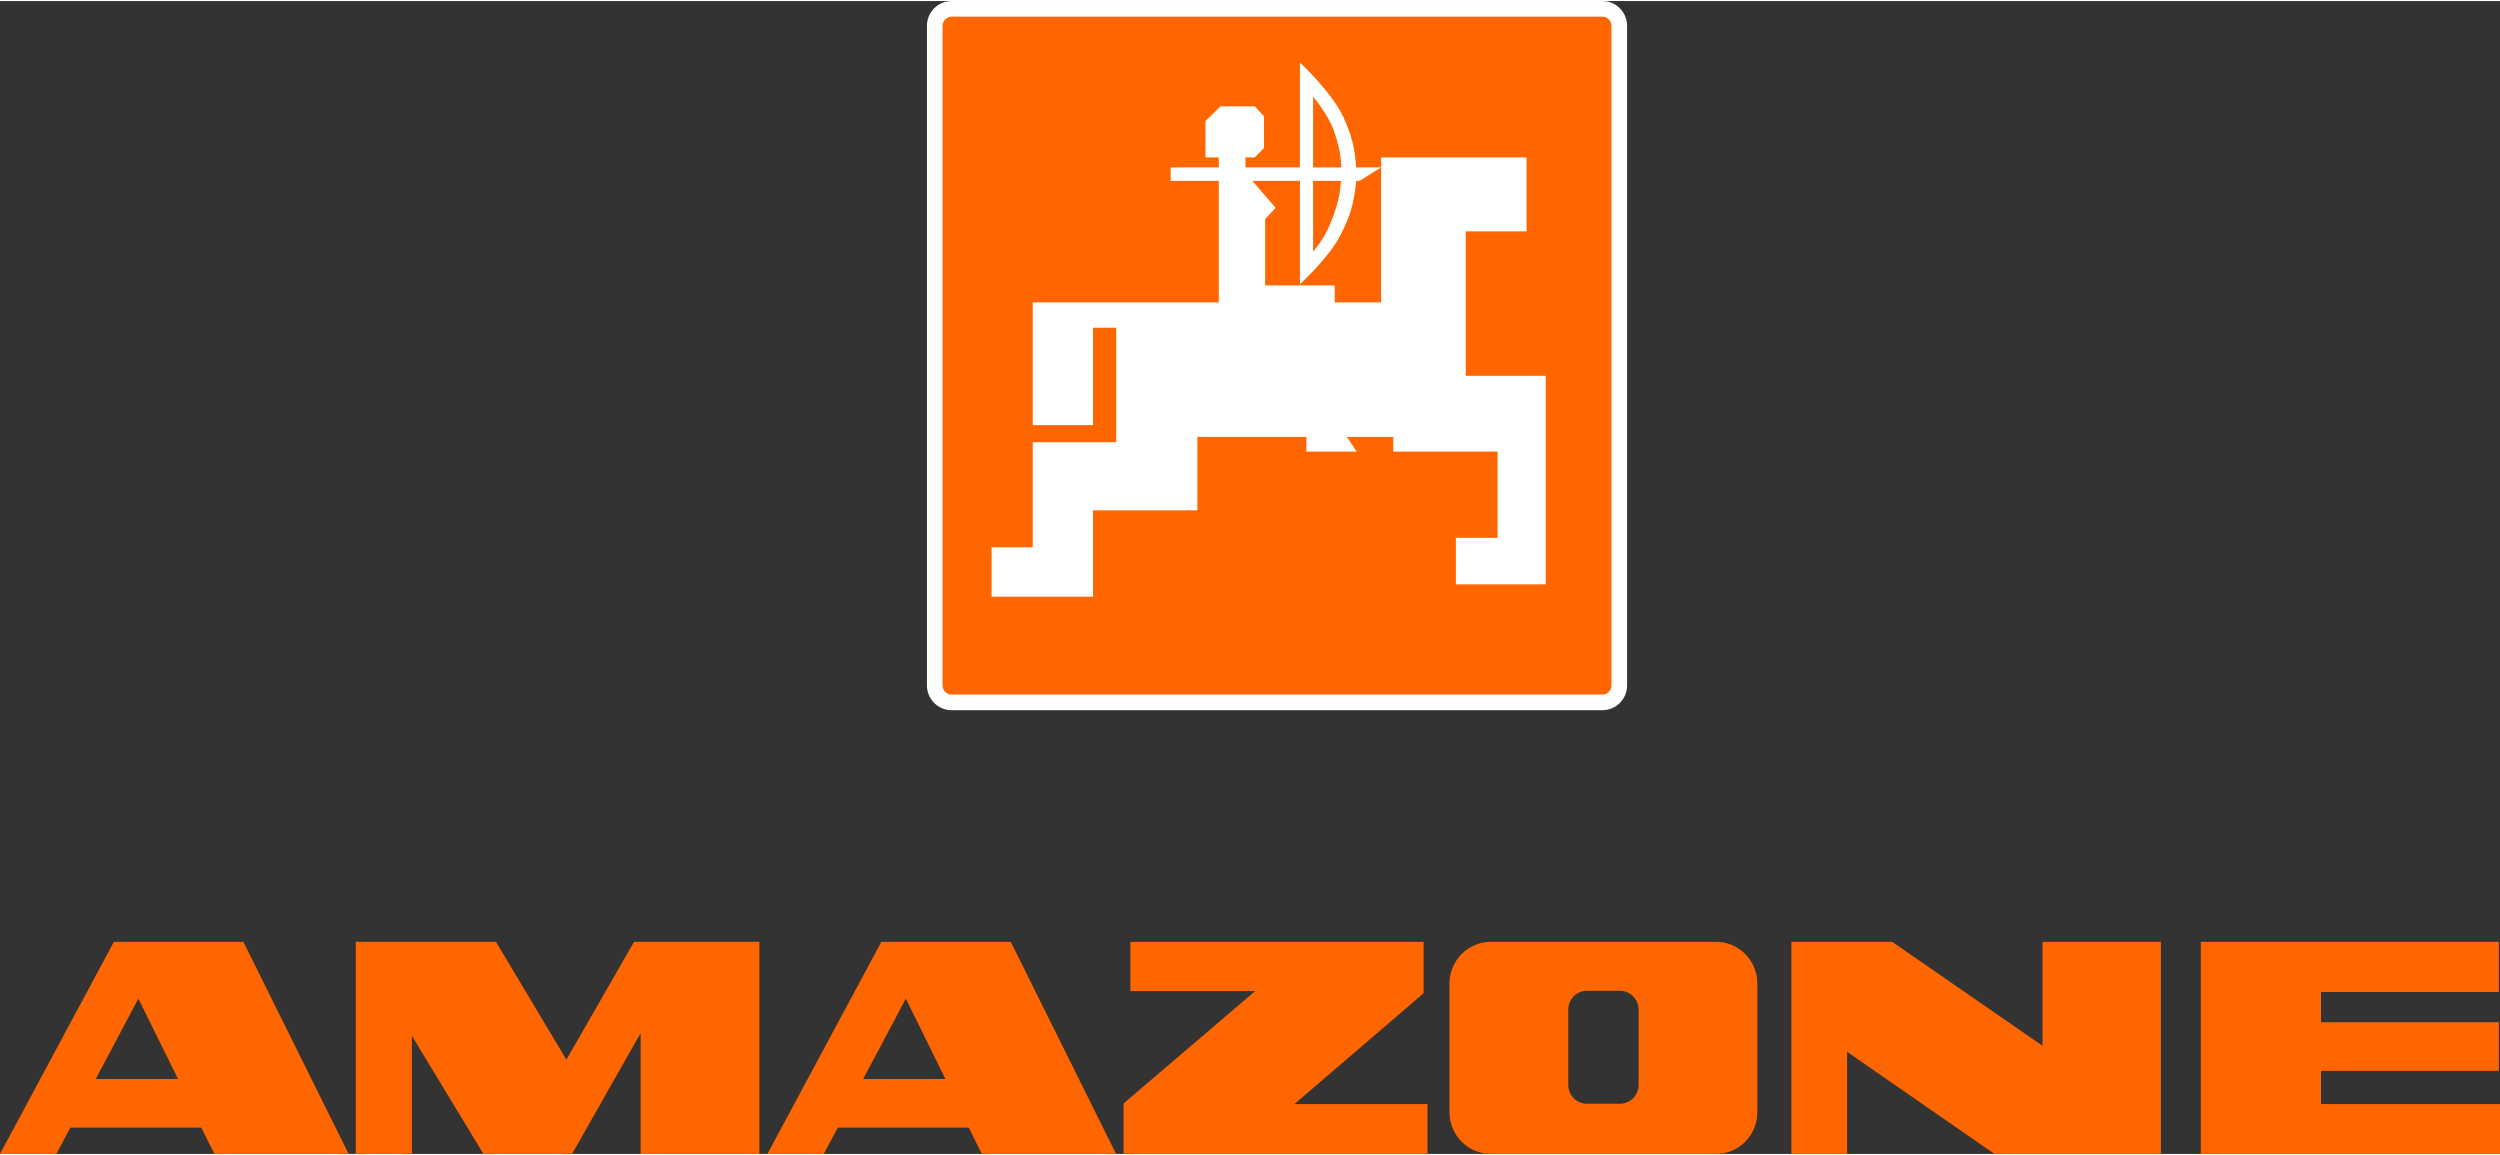 <?xml version="1.0" encoding="UTF-8"?> <!-- Creator: CorelDRAW --> <svg xmlns="http://www.w3.org/2000/svg" xmlns:xlink="http://www.w3.org/1999/xlink" xmlns:xodm="http://www.corel.com/coreldraw/odm/2003" xml:space="preserve" width="500px" height="231px" style="shape-rendering:geometricPrecision; text-rendering:geometricPrecision; image-rendering:optimizeQuality; fill-rule:evenodd; clip-rule:evenodd" viewBox="0 0 480.77 221.71"><rect x="0" y="0" width="480.77" height="221.71" fill="#333333" stroke="none"/> <defs> <style type="text/css"> <![CDATA[ .str0 {stroke:#FEFEFE;stroke-width:3.01;stroke-miterlimit:22.926} .fil0 {fill:#FF6600} .fil1 {fill:white} ]]> </style> </defs> <g id="Слой_x0020_1">  <g id="_2956998490000"> <path id="Brandbox" class="fil0 str0" d="M182.99 1.5l125.17 0c1.79,0 3.24,1.47 3.24,3.28l0 126.82c0,1.8 -1.45,3.27 -3.24,3.27l-125.17 0c-1.78,0 -3.23,-1.47 -3.23,-3.27l0 -126.82c0,-1.81 1.45,-3.28 3.23,-3.28z"></path> <g> <path id="Brand" class="fil1" d="M256.49 24.87c0.92,2.63 1.31,4.27 1.46,7.12l-5.43 0 0 -13.61c0,0 2.89,3.43 3.97,6.49l0 0zm-0.01 16.24c-1.09,3.05 -2.01,4.7 -3.96,7.08l0 -13.61 5.38 0c-0.23,2.62 -0.57,4.1 -1.42,6.53l0 0zm25.39 30.96l0 -27.78 11.7 0 0 -14.23 -27.98 0 0 27.89 -8.91 0 0 -3.27 -13.38 0 0 -12.76 2.01 -2.15 -4.46 -5.19 9.14 0 0 19.87c0,0 5.53,-5.08 7.7,-9.26 1.98,-3.82 2.72,-6.31 3.11,-10.61l0.67 0 4.12 -2.59 -4.79 0c-0.27,-3.82 -0.83,-6.03 -2.38,-9.51 -2.18,-4.85 -8.43,-10.65 -8.43,-10.65l0 20.16 -10.48 0 0 -1.93 1.78 0 1.79 -1.8 0 -6.1 -1.79 -1.92 -6.58 0 -2.89 2.82 0 7 2.56 0 0 1.93 -9.25 0 0 2.59 9.25 0 0 23.37 -35.78 0 0 23.6 11.59 0 0 -18.73 4.46 0 0 22.02 -16.05 0 0 20.2 -7.92 0 0 9.5 19.51 0 0 -16.6 20.07 0 0 -14.12 20.96 0 0 2.83 9.69 0 -1.9 -2.83 8.93 0 0 2.83 20.05 0 0 16.59 -8.02 0 0 8.93 17.28 0 0 -40.1 -15.38 0z"></path> </g> <path id="LogoType" class="fil0" d="M181.82 207.3l-7.62 -15.46 -8.21 15.46 15.83 0zm-12.33 -26.38l24.89 0 20.25 40.79 -25.81 0 -2.52 -5.06 -25.19 0 -2.69 5.06 -10.84 0 21.91 -40.79zm-46.29 17.54l-13.19 23.25 -17.04 0 -13.76 -22.72 0 22.72 -10.79 0 0 -40.79 26.96 0 13.54 22.66 13.02 -22.66 24.09 0 0 40.79 -22.83 0 0 -23.25zm-88.96 8.84l-7.63 -15.46 -8.2 15.46 15.83 0zm-12.34 -26.38l24.9 0 20.25 40.79 -25.81 0 -2.53 -5.06 -25.18 0 -2.69 5.06 -10.84 0 21.9 -40.79zm458.65 0l0 9.65 -34.2 0 0 5.8 34.2 0 0 9.36 -34.2 0 0 6.39 34.42 0 0 9.58 -57.53 0 0 -40.78 57.31 0zm-136.05 0l19.38 0 28.91 19.99 0 -19.99 22.77 0 0 40.78 -32.01 0 -28.34 -19.63 0 19.63 -10.71 0 0 -40.78zm-32.99 31.14c2.01,0 3.61,-1.62 3.61,-3.66l0 -14.41c0,-2.03 -1.6,-3.66 -3.61,-3.66l-6.31 0c-2.01,0 -3.61,1.63 -3.61,3.66l0 14.41c0,2.04 1.6,3.66 3.61,3.66l6.31 0zm26.44 -23.12l0 24.75c0,4.41 -3.55,8.01 -7.91,8.01l-43.36 0c-4.37,0 -7.93,-3.6 -7.93,-8.01l0 -24.75c0,-4.42 3.56,-8.02 7.93,-8.02l43.36 0c4.36,0 7.91,3.6 7.91,8.02zm-121.88 23.06l25.3 -21.61 -23.99 0 0 -9.47 56.39 0 0 9.88 -24.84 21.32 25.59 0 0 9.58 -58.45 0 0 -9.7z"></path> </g> </g> </svg> 